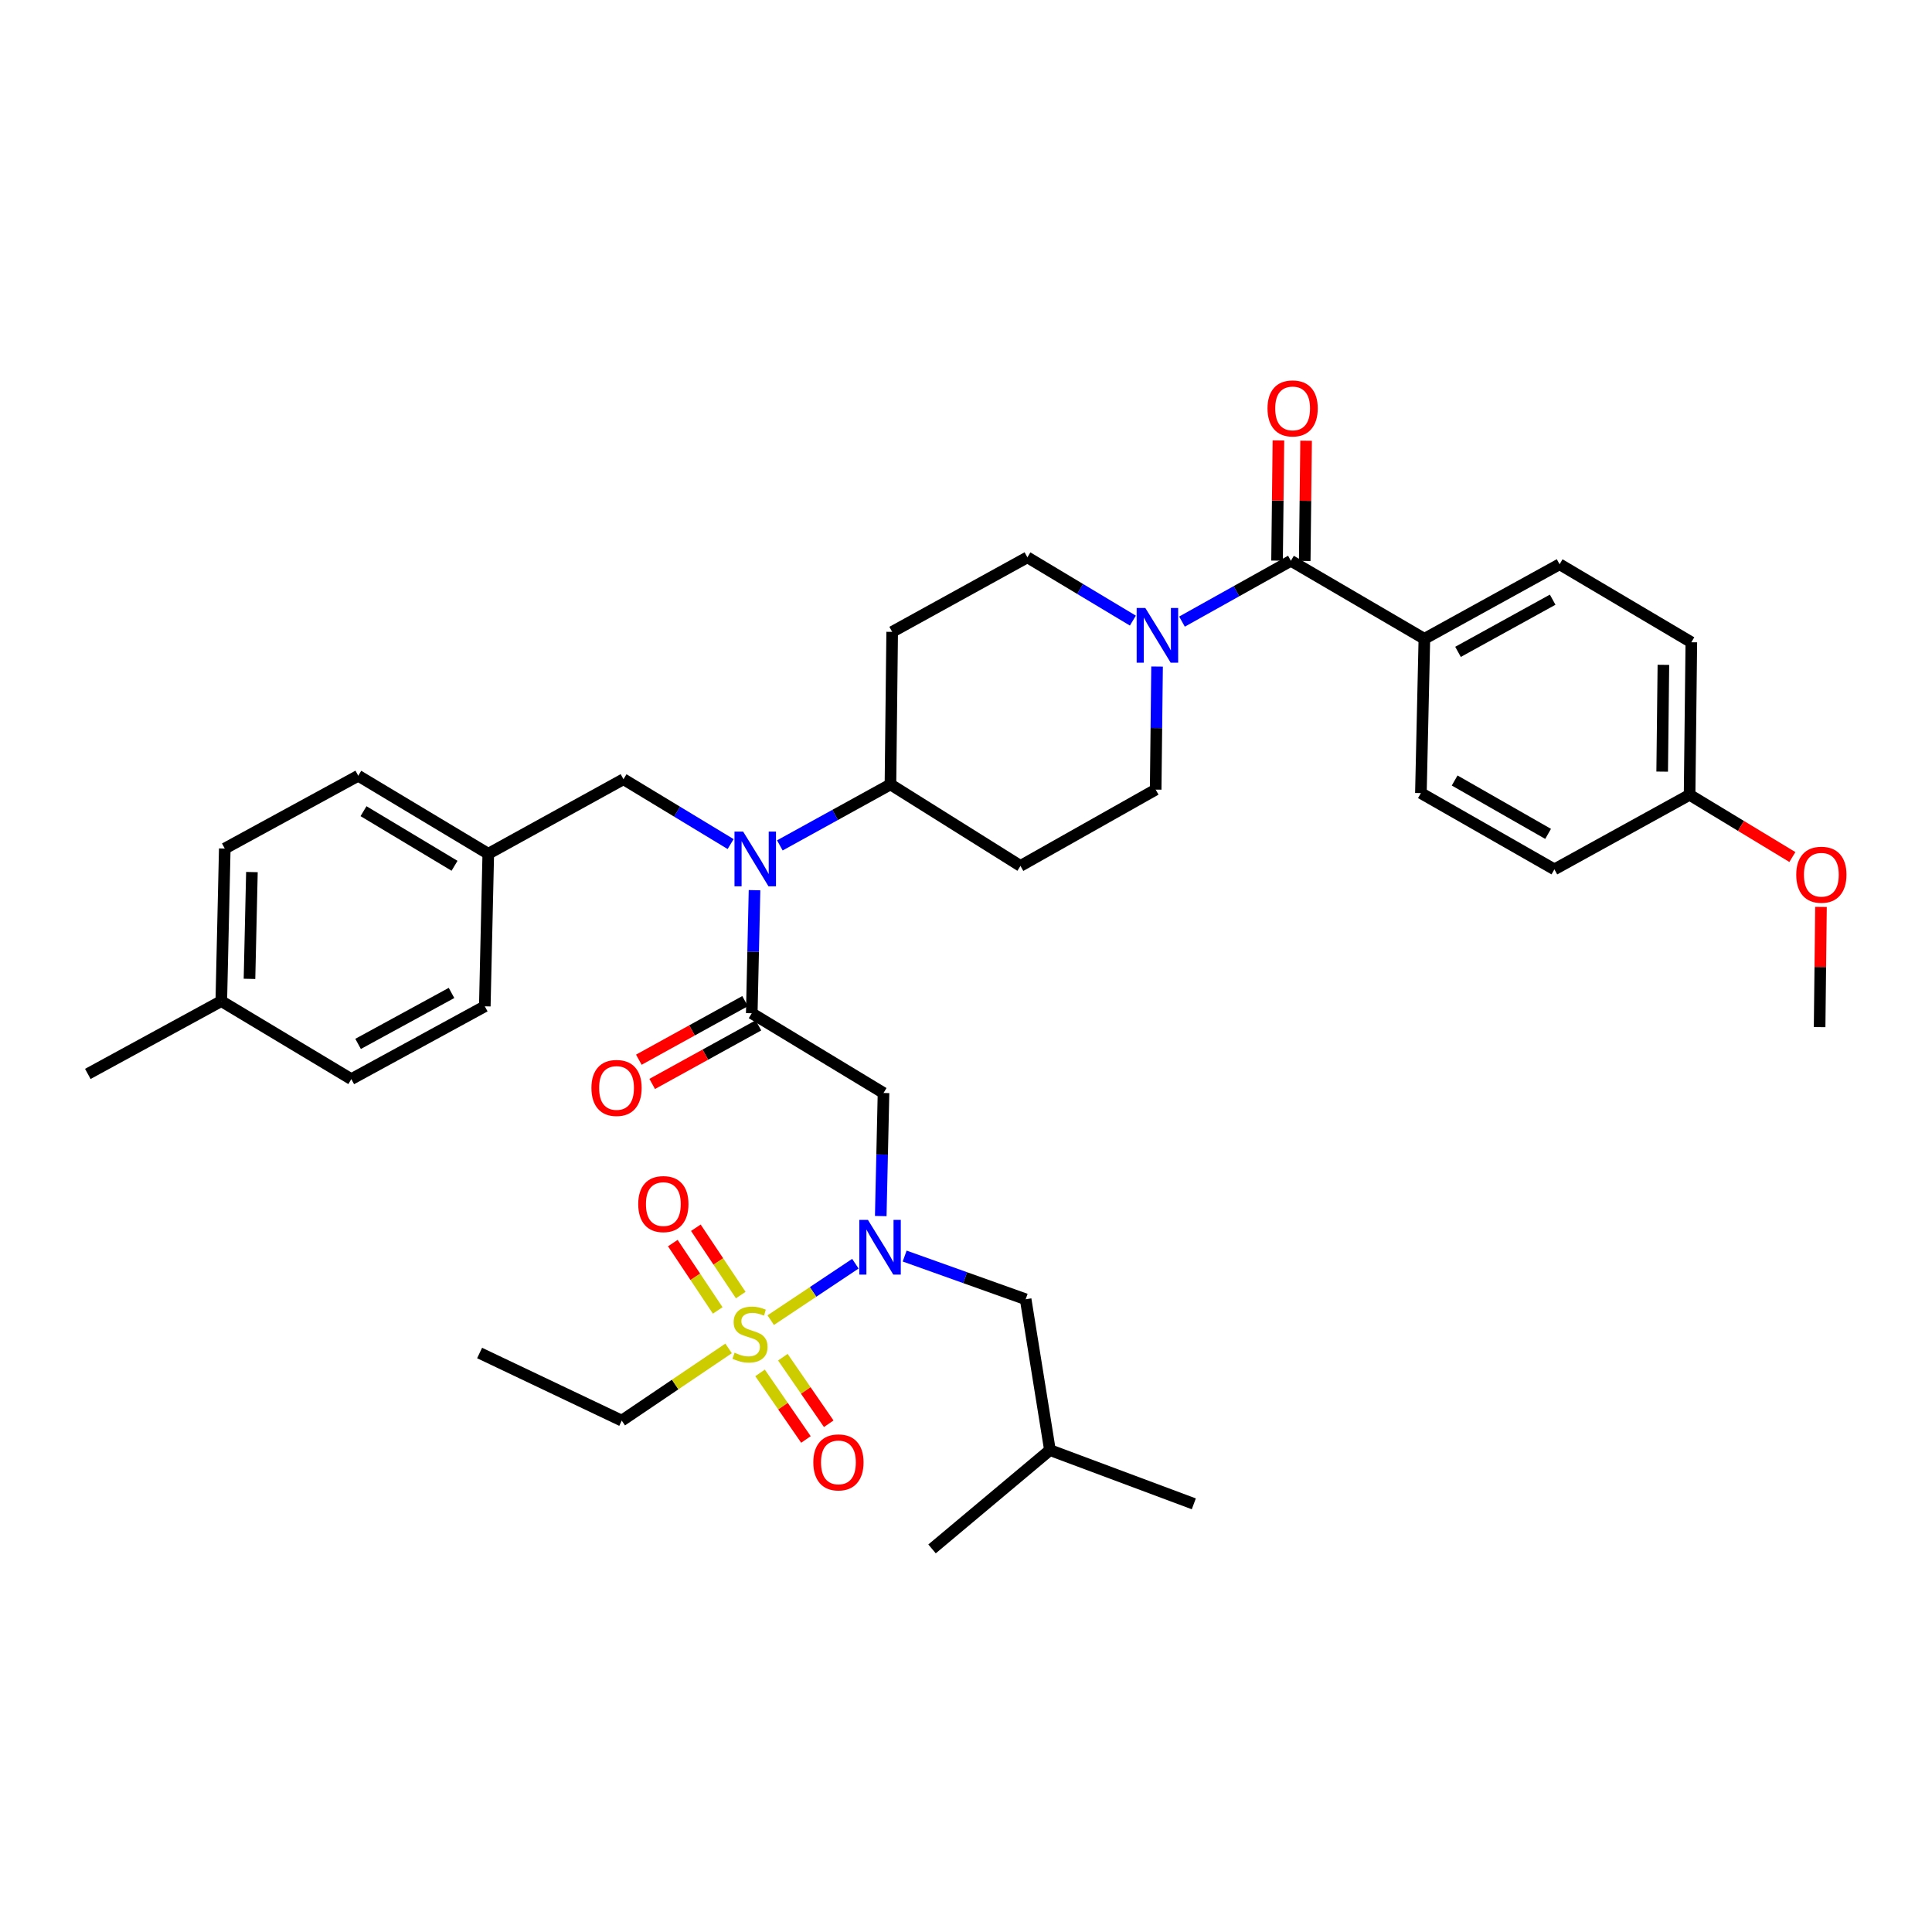 <?xml version='1.0' encoding='iso-8859-1'?>
<svg version='1.1' baseProfile='full'
              xmlns='http://www.w3.org/2000/svg'
                      xmlns:rdkit='http://www.rdkit.org/xml'
                      xmlns:xlink='http://www.w3.org/1999/xlink'
                  xml:space='preserve'
width='1000px' height='1000px' viewBox='0 0 1000 1000'>
<!-- END OF HEADER -->
<rect style='opacity:1.0;fill:#FFFFFF;stroke:none' width='1000' height='1000' x='0' y='0'> </rect>
<path class='bond-0' d='M 586.373,321.227 L 559.074,304.85' style='fill:none;fill-rule:evenodd;stroke:#0000FF;stroke-width:6px;stroke-linecap:butt;stroke-linejoin:miter;stroke-opacity:1' />
<path class='bond-0' d='M 559.074,304.85 L 531.776,288.473' style='fill:none;fill-rule:evenodd;stroke:#000000;stroke-width:6px;stroke-linecap:butt;stroke-linejoin:miter;stroke-opacity:1' />
<path class='bond-1' d='M 611.793,321.744 L 639.978,306.004' style='fill:none;fill-rule:evenodd;stroke:#0000FF;stroke-width:6px;stroke-linecap:butt;stroke-linejoin:miter;stroke-opacity:1' />
<path class='bond-1' d='M 639.978,306.004 L 668.164,290.263' style='fill:none;fill-rule:evenodd;stroke:#000000;stroke-width:6px;stroke-linecap:butt;stroke-linejoin:miter;stroke-opacity:1' />
<path class='bond-2' d='M 598.893,345.004 L 598.534,376.854' style='fill:none;fill-rule:evenodd;stroke:#0000FF;stroke-width:6px;stroke-linecap:butt;stroke-linejoin:miter;stroke-opacity:1' />
<path class='bond-2' d='M 598.534,376.854 L 598.175,408.704' style='fill:none;fill-rule:evenodd;stroke:#000000;stroke-width:6px;stroke-linecap:butt;stroke-linejoin:miter;stroke-opacity:1' />
<path class='bond-3' d='M 675.326,290.345 L 675.68,259.233' style='fill:none;fill-rule:evenodd;stroke:#000000;stroke-width:6px;stroke-linecap:butt;stroke-linejoin:miter;stroke-opacity:1' />
<path class='bond-3' d='M 675.68,259.233 L 676.035,228.121' style='fill:none;fill-rule:evenodd;stroke:#FF0000;stroke-width:6px;stroke-linecap:butt;stroke-linejoin:miter;stroke-opacity:1' />
<path class='bond-3' d='M 661.001,290.182 L 661.356,259.07' style='fill:none;fill-rule:evenodd;stroke:#000000;stroke-width:6px;stroke-linecap:butt;stroke-linejoin:miter;stroke-opacity:1' />
<path class='bond-3' d='M 661.356,259.07 L 661.71,227.958' style='fill:none;fill-rule:evenodd;stroke:#FF0000;stroke-width:6px;stroke-linecap:butt;stroke-linejoin:miter;stroke-opacity:1' />
<path class='bond-4' d='M 668.164,290.263 L 737.253,330.646' style='fill:none;fill-rule:evenodd;stroke:#000000;stroke-width:6px;stroke-linecap:butt;stroke-linejoin:miter;stroke-opacity:1' />
<path class='bond-5' d='M 737.253,330.646 L 807.241,292.062' style='fill:none;fill-rule:evenodd;stroke:#000000;stroke-width:6px;stroke-linecap:butt;stroke-linejoin:miter;stroke-opacity:1' />
<path class='bond-5' d='M 754.667,337.404 L 803.659,310.395' style='fill:none;fill-rule:evenodd;stroke:#000000;stroke-width:6px;stroke-linecap:butt;stroke-linejoin:miter;stroke-opacity:1' />
<path class='bond-6' d='M 737.253,330.646 L 735.454,410.503' style='fill:none;fill-rule:evenodd;stroke:#000000;stroke-width:6px;stroke-linecap:butt;stroke-linejoin:miter;stroke-opacity:1' />
<path class='bond-7' d='M 807.241,292.062 L 875.431,332.436' style='fill:none;fill-rule:evenodd;stroke:#000000;stroke-width:6px;stroke-linecap:butt;stroke-linejoin:miter;stroke-opacity:1' />
<path class='bond-8' d='M 735.454,410.503 L 804.551,449.978' style='fill:none;fill-rule:evenodd;stroke:#000000;stroke-width:6px;stroke-linecap:butt;stroke-linejoin:miter;stroke-opacity:1' />
<path class='bond-8' d='M 752.925,403.985 L 801.293,431.618' style='fill:none;fill-rule:evenodd;stroke:#000000;stroke-width:6px;stroke-linecap:butt;stroke-linejoin:miter;stroke-opacity:1' />
<path class='bond-9' d='M 455.872,629.429 L 456.59,597.578' style='fill:none;fill-rule:evenodd;stroke:#0000FF;stroke-width:6px;stroke-linecap:butt;stroke-linejoin:miter;stroke-opacity:1' />
<path class='bond-9' d='M 456.59,597.578 L 457.307,565.728' style='fill:none;fill-rule:evenodd;stroke:#000000;stroke-width:6px;stroke-linecap:butt;stroke-linejoin:miter;stroke-opacity:1' />
<path class='bond-10' d='M 442.746,654.093 L 420.837,668.698' style='fill:none;fill-rule:evenodd;stroke:#0000FF;stroke-width:6px;stroke-linecap:butt;stroke-linejoin:miter;stroke-opacity:1' />
<path class='bond-10' d='M 420.837,668.698 L 398.929,683.303' style='fill:none;fill-rule:evenodd;stroke:#CCCC00;stroke-width:6px;stroke-linecap:butt;stroke-linejoin:miter;stroke-opacity:1' />
<path class='bond-11' d='M 468.249,650.136 L 499.563,661.319' style='fill:none;fill-rule:evenodd;stroke:#0000FF;stroke-width:6px;stroke-linecap:butt;stroke-linejoin:miter;stroke-opacity:1' />
<path class='bond-11' d='M 499.563,661.319 L 530.877,672.502' style='fill:none;fill-rule:evenodd;stroke:#000000;stroke-width:6px;stroke-linecap:butt;stroke-linejoin:miter;stroke-opacity:1' />
<path class='bond-12' d='M 321.819,735.311 L 248.241,700.317' style='fill:none;fill-rule:evenodd;stroke:#000000;stroke-width:6px;stroke-linecap:butt;stroke-linejoin:miter;stroke-opacity:1' />
<path class='bond-13' d='M 321.819,735.311 L 349.473,716.625' style='fill:none;fill-rule:evenodd;stroke:#000000;stroke-width:6px;stroke-linecap:butt;stroke-linejoin:miter;stroke-opacity:1' />
<path class='bond-13' d='M 349.473,716.625 L 377.127,697.938' style='fill:none;fill-rule:evenodd;stroke:#CCCC00;stroke-width:6px;stroke-linecap:butt;stroke-linejoin:miter;stroke-opacity:1' />
<path class='bond-14' d='M 383.409,670.333 L 371.79,652.904' style='fill:none;fill-rule:evenodd;stroke:#CCCC00;stroke-width:6px;stroke-linecap:butt;stroke-linejoin:miter;stroke-opacity:1' />
<path class='bond-14' d='M 371.79,652.904 L 360.171,635.474' style='fill:none;fill-rule:evenodd;stroke:#FF0000;stroke-width:6px;stroke-linecap:butt;stroke-linejoin:miter;stroke-opacity:1' />
<path class='bond-14' d='M 371.489,678.279 L 359.87,660.85' style='fill:none;fill-rule:evenodd;stroke:#CCCC00;stroke-width:6px;stroke-linecap:butt;stroke-linejoin:miter;stroke-opacity:1' />
<path class='bond-14' d='M 359.87,660.85 L 348.251,643.42' style='fill:none;fill-rule:evenodd;stroke:#FF0000;stroke-width:6px;stroke-linecap:butt;stroke-linejoin:miter;stroke-opacity:1' />
<path class='bond-15' d='M 393.408,710.613 L 405.28,727.839' style='fill:none;fill-rule:evenodd;stroke:#CCCC00;stroke-width:6px;stroke-linecap:butt;stroke-linejoin:miter;stroke-opacity:1' />
<path class='bond-15' d='M 405.28,727.839 L 417.153,745.065' style='fill:none;fill-rule:evenodd;stroke:#FF0000;stroke-width:6px;stroke-linecap:butt;stroke-linejoin:miter;stroke-opacity:1' />
<path class='bond-15' d='M 405.204,702.484 L 417.076,719.71' style='fill:none;fill-rule:evenodd;stroke:#CCCC00;stroke-width:6px;stroke-linecap:butt;stroke-linejoin:miter;stroke-opacity:1' />
<path class='bond-15' d='M 417.076,719.71 L 428.948,736.936' style='fill:none;fill-rule:evenodd;stroke:#FF0000;stroke-width:6px;stroke-linecap:butt;stroke-linejoin:miter;stroke-opacity:1' />
<path class='bond-16' d='M 530.877,672.502 L 543.444,750.568' style='fill:none;fill-rule:evenodd;stroke:#000000;stroke-width:6px;stroke-linecap:butt;stroke-linejoin:miter;stroke-opacity:1' />
<path class='bond-17' d='M 543.444,750.568 L 482.425,801.71' style='fill:none;fill-rule:evenodd;stroke:#000000;stroke-width:6px;stroke-linecap:butt;stroke-linejoin:miter;stroke-opacity:1' />
<path class='bond-18' d='M 543.444,750.568 L 617.913,778.384' style='fill:none;fill-rule:evenodd;stroke:#000000;stroke-width:6px;stroke-linecap:butt;stroke-linejoin:miter;stroke-opacity:1' />
<path class='bond-19' d='M 378.175,436.892 L 350.443,420.108' style='fill:none;fill-rule:evenodd;stroke:#0000FF;stroke-width:6px;stroke-linecap:butt;stroke-linejoin:miter;stroke-opacity:1' />
<path class='bond-19' d='M 350.443,420.108 L 322.71,403.324' style='fill:none;fill-rule:evenodd;stroke:#000000;stroke-width:6px;stroke-linecap:butt;stroke-linejoin:miter;stroke-opacity:1' />
<path class='bond-20' d='M 390.544,460.755 L 389.827,492.605' style='fill:none;fill-rule:evenodd;stroke:#0000FF;stroke-width:6px;stroke-linecap:butt;stroke-linejoin:miter;stroke-opacity:1' />
<path class='bond-20' d='M 389.827,492.605 L 389.109,524.455' style='fill:none;fill-rule:evenodd;stroke:#000000;stroke-width:6px;stroke-linecap:butt;stroke-linejoin:miter;stroke-opacity:1' />
<path class='bond-21' d='M 403.646,437.575 L 432.271,421.795' style='fill:none;fill-rule:evenodd;stroke:#0000FF;stroke-width:6px;stroke-linecap:butt;stroke-linejoin:miter;stroke-opacity:1' />
<path class='bond-21' d='M 432.271,421.795 L 460.896,406.014' style='fill:none;fill-rule:evenodd;stroke:#000000;stroke-width:6px;stroke-linecap:butt;stroke-linejoin:miter;stroke-opacity:1' />
<path class='bond-22' d='M 385.651,518.182 L 358.156,533.34' style='fill:none;fill-rule:evenodd;stroke:#000000;stroke-width:6px;stroke-linecap:butt;stroke-linejoin:miter;stroke-opacity:1' />
<path class='bond-22' d='M 358.156,533.34 L 330.661,548.497' style='fill:none;fill-rule:evenodd;stroke:#FF0000;stroke-width:6px;stroke-linecap:butt;stroke-linejoin:miter;stroke-opacity:1' />
<path class='bond-22' d='M 392.567,530.728 L 365.072,545.885' style='fill:none;fill-rule:evenodd;stroke:#000000;stroke-width:6px;stroke-linecap:butt;stroke-linejoin:miter;stroke-opacity:1' />
<path class='bond-22' d='M 365.072,545.885 L 337.577,561.043' style='fill:none;fill-rule:evenodd;stroke:#FF0000;stroke-width:6px;stroke-linecap:butt;stroke-linejoin:miter;stroke-opacity:1' />
<path class='bond-23' d='M 389.109,524.455 L 457.307,565.728' style='fill:none;fill-rule:evenodd;stroke:#000000;stroke-width:6px;stroke-linecap:butt;stroke-linejoin:miter;stroke-opacity:1' />
<path class='bond-24' d='M 322.71,403.324 L 252.73,441.908' style='fill:none;fill-rule:evenodd;stroke:#000000;stroke-width:6px;stroke-linecap:butt;stroke-linejoin:miter;stroke-opacity:1' />
<path class='bond-25' d='M 116.342,439.21 L 114.544,518.175' style='fill:none;fill-rule:evenodd;stroke:#000000;stroke-width:6px;stroke-linecap:butt;stroke-linejoin:miter;stroke-opacity:1' />
<path class='bond-25' d='M 130.394,451.381 L 129.135,506.657' style='fill:none;fill-rule:evenodd;stroke:#000000;stroke-width:6px;stroke-linecap:butt;stroke-linejoin:miter;stroke-opacity:1' />
<path class='bond-26' d='M 116.342,439.21 L 185.431,401.525' style='fill:none;fill-rule:evenodd;stroke:#000000;stroke-width:6px;stroke-linecap:butt;stroke-linejoin:miter;stroke-opacity:1' />
<path class='bond-27' d='M 114.544,518.175 L 181.842,558.55' style='fill:none;fill-rule:evenodd;stroke:#000000;stroke-width:6px;stroke-linecap:butt;stroke-linejoin:miter;stroke-opacity:1' />
<path class='bond-28' d='M 114.544,518.175 L 45.455,555.86' style='fill:none;fill-rule:evenodd;stroke:#000000;stroke-width:6px;stroke-linecap:butt;stroke-linejoin:miter;stroke-opacity:1' />
<path class='bond-29' d='M 181.842,558.55 L 250.931,520.865' style='fill:none;fill-rule:evenodd;stroke:#000000;stroke-width:6px;stroke-linecap:butt;stroke-linejoin:miter;stroke-opacity:1' />
<path class='bond-29' d='M 185.346,540.321 L 233.708,513.942' style='fill:none;fill-rule:evenodd;stroke:#000000;stroke-width:6px;stroke-linecap:butt;stroke-linejoin:miter;stroke-opacity:1' />
<path class='bond-30' d='M 250.931,520.865 L 252.73,441.908' style='fill:none;fill-rule:evenodd;stroke:#000000;stroke-width:6px;stroke-linecap:butt;stroke-linejoin:miter;stroke-opacity:1' />
<path class='bond-31' d='M 598.175,408.704 L 528.187,448.187' style='fill:none;fill-rule:evenodd;stroke:#000000;stroke-width:6px;stroke-linecap:butt;stroke-linejoin:miter;stroke-opacity:1' />
<path class='bond-32' d='M 531.776,288.473 L 461.788,327.056' style='fill:none;fill-rule:evenodd;stroke:#000000;stroke-width:6px;stroke-linecap:butt;stroke-linejoin:miter;stroke-opacity:1' />
<path class='bond-33' d='M 461.788,327.056 L 460.896,406.014' style='fill:none;fill-rule:evenodd;stroke:#000000;stroke-width:6px;stroke-linecap:butt;stroke-linejoin:miter;stroke-opacity:1' />
<path class='bond-34' d='M 460.896,406.014 L 528.187,448.187' style='fill:none;fill-rule:evenodd;stroke:#000000;stroke-width:6px;stroke-linecap:butt;stroke-linejoin:miter;stroke-opacity:1' />
<path class='bond-35' d='M 252.73,441.908 L 185.431,401.525' style='fill:none;fill-rule:evenodd;stroke:#000000;stroke-width:6px;stroke-linecap:butt;stroke-linejoin:miter;stroke-opacity:1' />
<path class='bond-35' d='M 235.264,448.134 L 188.155,419.867' style='fill:none;fill-rule:evenodd;stroke:#000000;stroke-width:6px;stroke-linecap:butt;stroke-linejoin:miter;stroke-opacity:1' />
<path class='bond-36' d='M 874.532,411.394 L 804.551,449.978' style='fill:none;fill-rule:evenodd;stroke:#000000;stroke-width:6px;stroke-linecap:butt;stroke-linejoin:miter;stroke-opacity:1' />
<path class='bond-37' d='M 874.532,411.394 L 901.134,427.497' style='fill:none;fill-rule:evenodd;stroke:#000000;stroke-width:6px;stroke-linecap:butt;stroke-linejoin:miter;stroke-opacity:1' />
<path class='bond-37' d='M 901.134,427.497 L 927.736,443.6' style='fill:none;fill-rule:evenodd;stroke:#FF0000;stroke-width:6px;stroke-linecap:butt;stroke-linejoin:miter;stroke-opacity:1' />
<path class='bond-38' d='M 874.532,411.394 L 875.431,332.436' style='fill:none;fill-rule:evenodd;stroke:#000000;stroke-width:6px;stroke-linecap:butt;stroke-linejoin:miter;stroke-opacity:1' />
<path class='bond-38' d='M 860.342,399.387 L 860.971,344.117' style='fill:none;fill-rule:evenodd;stroke:#000000;stroke-width:6px;stroke-linecap:butt;stroke-linejoin:miter;stroke-opacity:1' />
<path class='bond-39' d='M 942.539,469.41 L 942.184,500.522' style='fill:none;fill-rule:evenodd;stroke:#FF0000;stroke-width:6px;stroke-linecap:butt;stroke-linejoin:miter;stroke-opacity:1' />
<path class='bond-39' d='M 942.184,500.522 L 941.83,531.633' style='fill:none;fill-rule:evenodd;stroke:#000000;stroke-width:6px;stroke-linecap:butt;stroke-linejoin:miter;stroke-opacity:1' />
<path  class='atom-0' d='M 592.815 314.687
L 602.095 329.687
Q 603.015 331.167, 604.495 333.847
Q 605.975 336.527, 606.055 336.687
L 606.055 314.687
L 609.815 314.687
L 609.815 343.007
L 605.935 343.007
L 595.975 326.607
Q 594.815 324.687, 593.575 322.487
Q 592.375 320.287, 592.015 319.607
L 592.015 343.007
L 588.335 343.007
L 588.335 314.687
L 592.815 314.687
' fill='#0000FF'/>
<path  class='atom-2' d='M 656.063 211.386
Q 656.063 204.586, 659.423 200.786
Q 662.783 196.986, 669.063 196.986
Q 675.343 196.986, 678.703 200.786
Q 682.063 204.586, 682.063 211.386
Q 682.063 218.266, 678.663 222.186
Q 675.263 226.066, 669.063 226.066
Q 662.823 226.066, 659.423 222.186
Q 656.063 218.306, 656.063 211.386
M 669.063 222.866
Q 673.383 222.866, 675.703 219.986
Q 678.063 217.066, 678.063 211.386
Q 678.063 205.826, 675.703 203.026
Q 673.383 200.186, 669.063 200.186
Q 664.743 200.186, 662.383 202.986
Q 660.063 205.786, 660.063 211.386
Q 660.063 217.106, 662.383 219.986
Q 664.743 222.866, 669.063 222.866
' fill='#FF0000'/>
<path  class='atom-6' d='M 449.248 631.426
L 458.528 646.426
Q 459.448 647.906, 460.928 650.586
Q 462.408 653.266, 462.488 653.426
L 462.488 631.426
L 466.248 631.426
L 466.248 659.746
L 462.368 659.746
L 452.408 643.346
Q 451.248 641.426, 450.008 639.226
Q 448.808 637.026, 448.448 636.346
L 448.448 659.746
L 444.768 659.746
L 444.768 631.426
L 449.248 631.426
' fill='#0000FF'/>
<path  class='atom-8' d='M 380.21 700.168
Q 380.53 700.288, 381.85 700.848
Q 383.17 701.408, 384.61 701.768
Q 386.09 702.088, 387.53 702.088
Q 390.21 702.088, 391.77 700.808
Q 393.33 699.488, 393.33 697.208
Q 393.33 695.648, 392.53 694.688
Q 391.77 693.728, 390.57 693.208
Q 389.37 692.688, 387.37 692.088
Q 384.85 691.328, 383.33 690.608
Q 381.85 689.888, 380.77 688.368
Q 379.73 686.848, 379.73 684.288
Q 379.73 680.728, 382.13 678.528
Q 384.57 676.328, 389.37 676.328
Q 392.65 676.328, 396.37 677.888
L 395.45 680.968
Q 392.05 679.568, 389.49 679.568
Q 386.73 679.568, 385.21 680.728
Q 383.69 681.848, 383.73 683.808
Q 383.73 685.328, 384.49 686.248
Q 385.29 687.168, 386.41 687.688
Q 387.57 688.208, 389.49 688.808
Q 392.05 689.608, 393.57 690.408
Q 395.09 691.208, 396.17 692.848
Q 397.29 694.448, 397.29 697.208
Q 397.29 701.128, 394.65 703.248
Q 392.05 705.328, 387.69 705.328
Q 385.17 705.328, 383.25 704.768
Q 381.37 704.248, 379.13 703.328
L 380.21 700.168
' fill='#CCCC00'/>
<path  class='atom-9' d='M 330.347 623.23
Q 330.347 616.43, 333.707 612.63
Q 337.067 608.83, 343.347 608.83
Q 349.627 608.83, 352.987 612.63
Q 356.347 616.43, 356.347 623.23
Q 356.347 630.11, 352.947 634.03
Q 349.547 637.91, 343.347 637.91
Q 337.107 637.91, 333.707 634.03
Q 330.347 630.15, 330.347 623.23
M 343.347 634.71
Q 347.667 634.71, 349.987 631.83
Q 352.347 628.91, 352.347 623.23
Q 352.347 617.67, 349.987 614.87
Q 347.667 612.03, 343.347 612.03
Q 339.027 612.03, 336.667 614.83
Q 334.347 617.63, 334.347 623.23
Q 334.347 628.95, 336.667 631.83
Q 339.027 634.71, 343.347 634.71
' fill='#FF0000'/>
<path  class='atom-10' d='M 420.972 756.928
Q 420.972 750.128, 424.332 746.328
Q 427.692 742.528, 433.972 742.528
Q 440.252 742.528, 443.612 746.328
Q 446.972 750.128, 446.972 756.928
Q 446.972 763.808, 443.572 767.728
Q 440.172 771.608, 433.972 771.608
Q 427.732 771.608, 424.332 767.728
Q 420.972 763.848, 420.972 756.928
M 433.972 768.408
Q 438.292 768.408, 440.612 765.528
Q 442.972 762.608, 442.972 756.928
Q 442.972 751.368, 440.612 748.568
Q 438.292 745.728, 433.972 745.728
Q 429.652 745.728, 427.292 748.528
Q 424.972 751.328, 424.972 756.928
Q 424.972 762.648, 427.292 765.528
Q 429.652 768.408, 433.972 768.408
' fill='#FF0000'/>
<path  class='atom-14' d='M 384.648 430.438
L 393.928 445.438
Q 394.848 446.918, 396.328 449.598
Q 397.808 452.278, 397.888 452.438
L 397.888 430.438
L 401.648 430.438
L 401.648 458.758
L 397.768 458.758
L 387.808 442.358
Q 386.648 440.438, 385.408 438.238
Q 384.208 436.038, 383.848 435.358
L 383.848 458.758
L 380.168 458.758
L 380.168 430.438
L 384.648 430.438
' fill='#0000FF'/>
<path  class='atom-16' d='M 306.121 563.118
Q 306.121 556.318, 309.481 552.518
Q 312.841 548.718, 319.121 548.718
Q 325.401 548.718, 328.761 552.518
Q 332.121 556.318, 332.121 563.118
Q 332.121 569.998, 328.721 573.918
Q 325.321 577.798, 319.121 577.798
Q 312.881 577.798, 309.481 573.918
Q 306.121 570.038, 306.121 563.118
M 319.121 574.598
Q 323.441 574.598, 325.761 571.718
Q 328.121 568.798, 328.121 563.118
Q 328.121 557.558, 325.761 554.758
Q 323.441 551.918, 319.121 551.918
Q 314.801 551.918, 312.441 554.718
Q 310.121 557.518, 310.121 563.118
Q 310.121 568.838, 312.441 571.718
Q 314.801 574.598, 319.121 574.598
' fill='#FF0000'/>
<path  class='atom-36' d='M 929.729 452.756
Q 929.729 445.956, 933.089 442.156
Q 936.449 438.356, 942.729 438.356
Q 949.009 438.356, 952.369 442.156
Q 955.729 445.956, 955.729 452.756
Q 955.729 459.636, 952.329 463.556
Q 948.929 467.436, 942.729 467.436
Q 936.489 467.436, 933.089 463.556
Q 929.729 459.676, 929.729 452.756
M 942.729 464.236
Q 947.049 464.236, 949.369 461.356
Q 951.729 458.436, 951.729 452.756
Q 951.729 447.196, 949.369 444.396
Q 947.049 441.556, 942.729 441.556
Q 938.409 441.556, 936.049 444.356
Q 933.729 447.156, 933.729 452.756
Q 933.729 458.476, 936.049 461.356
Q 938.409 464.236, 942.729 464.236
' fill='#FF0000'/>
</svg>
